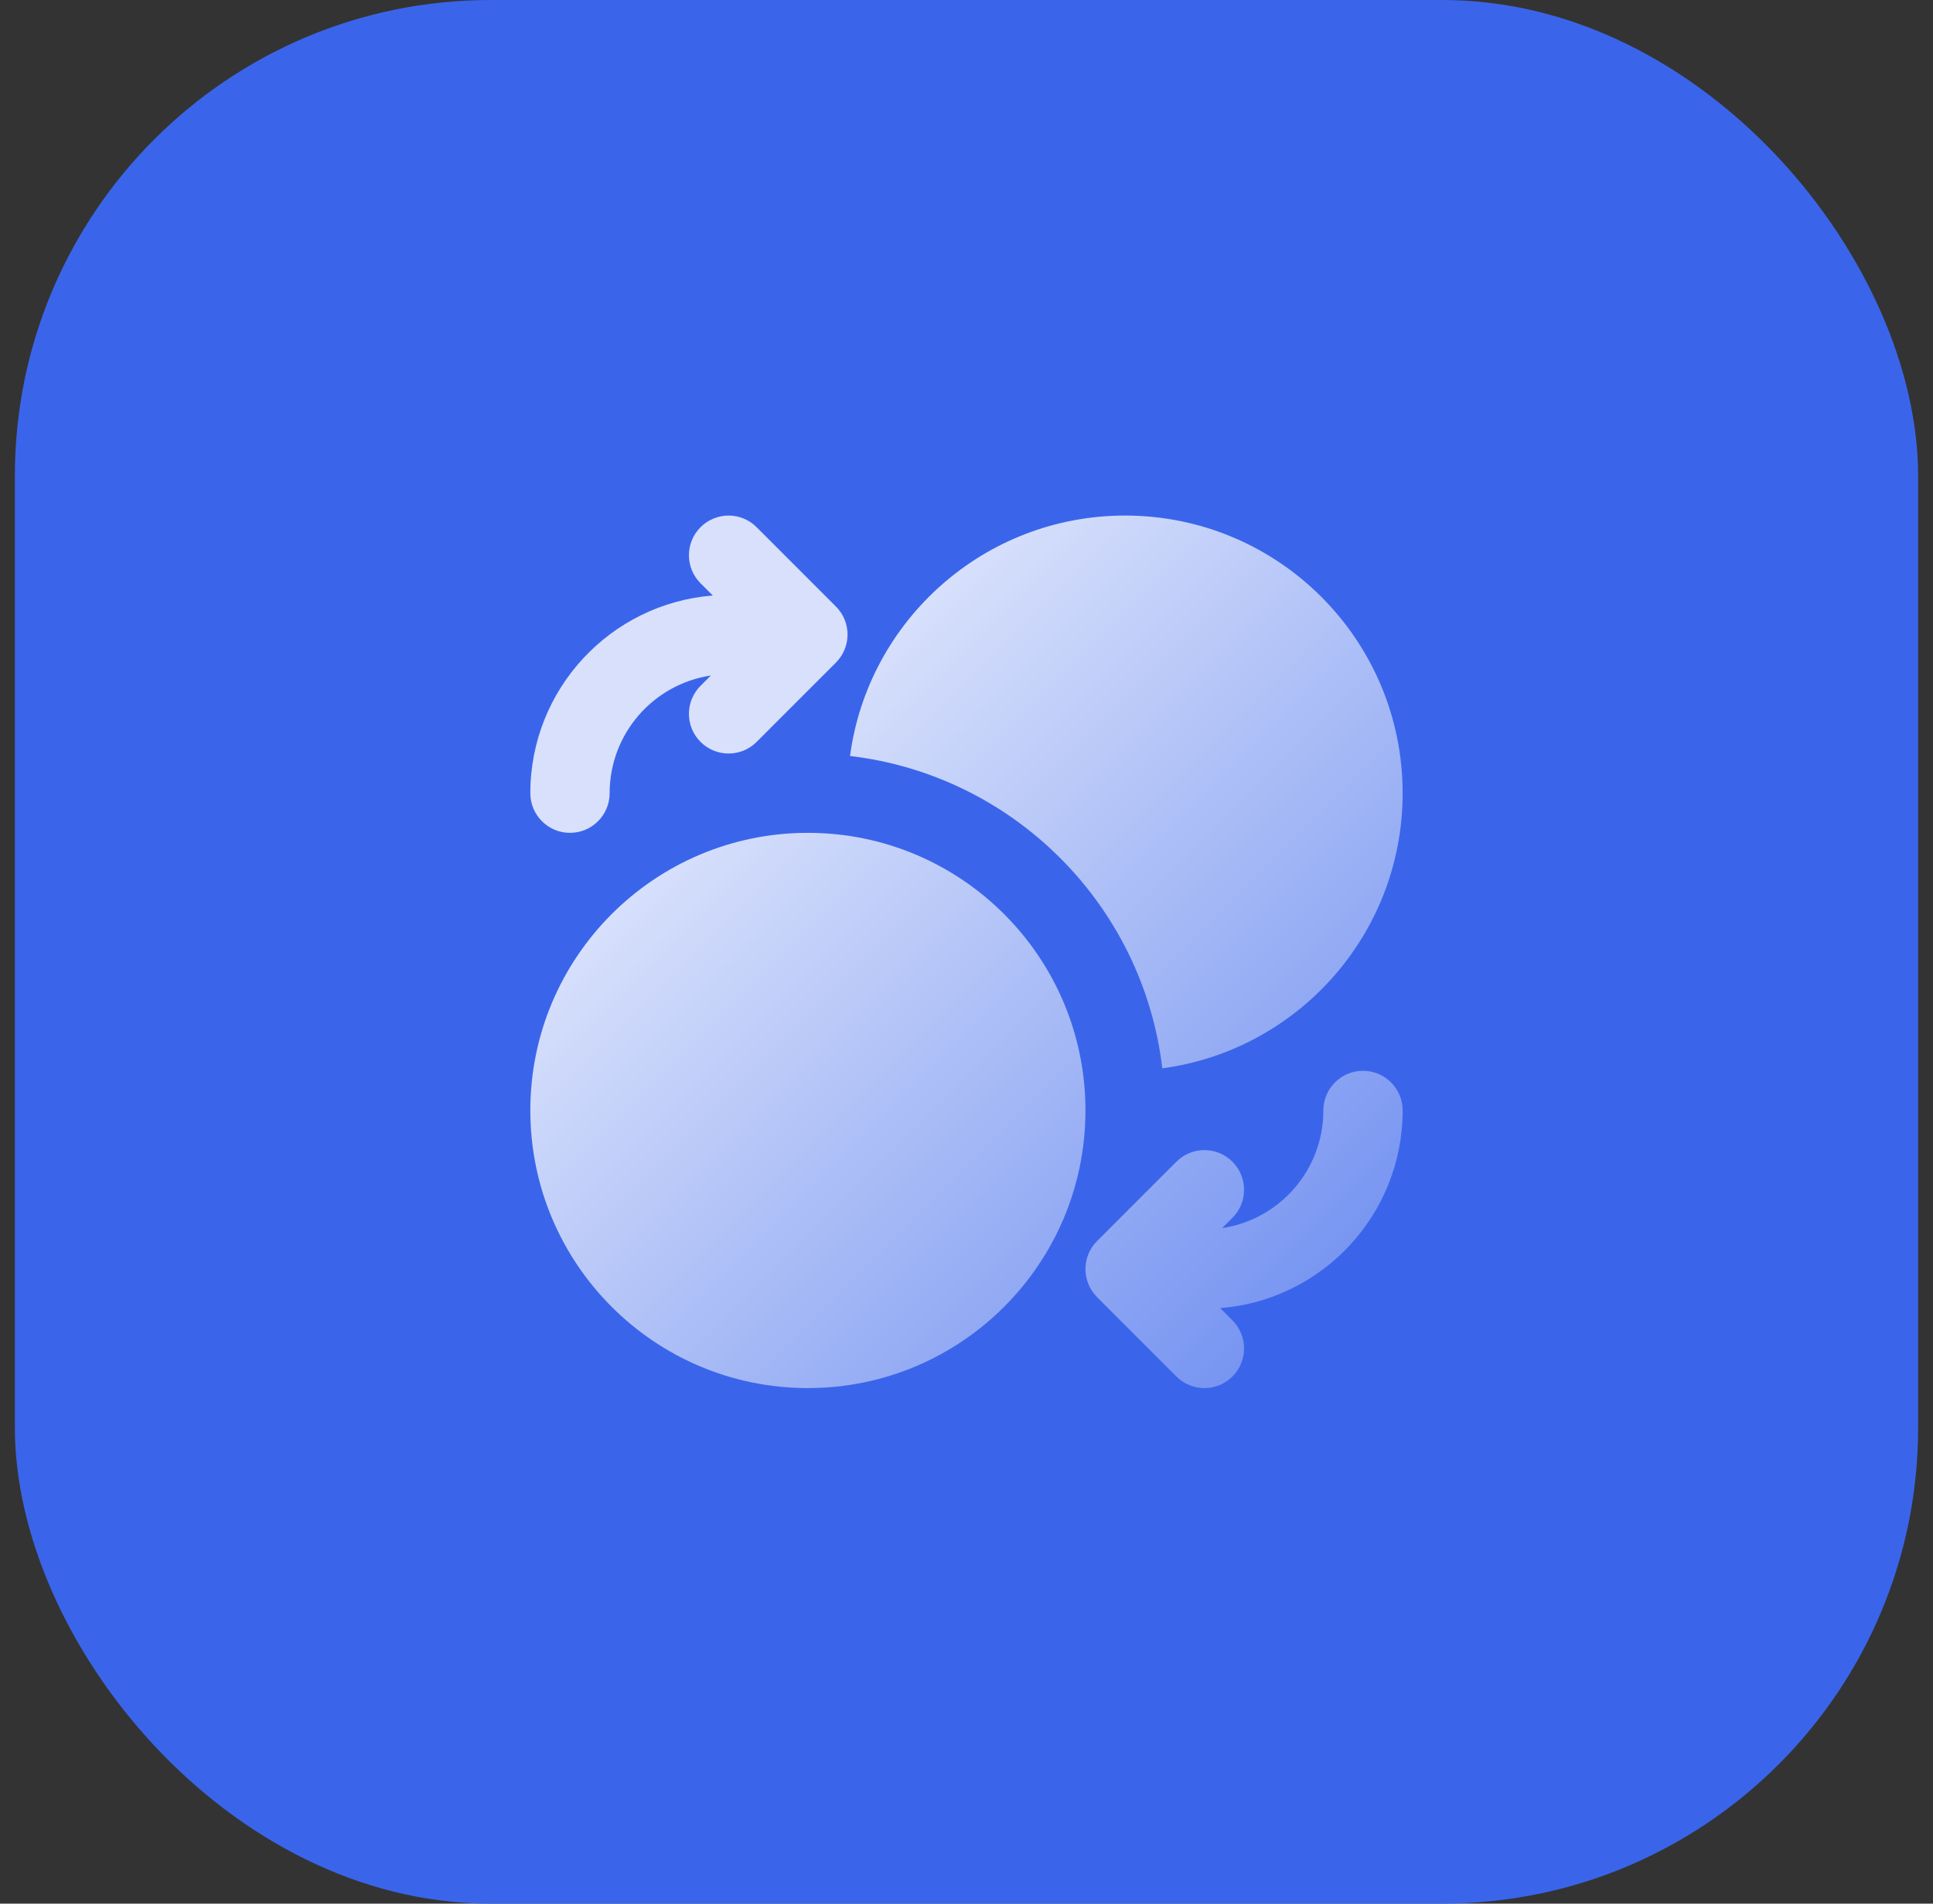 <?xml version="1.0" encoding="UTF-8" standalone="no"?>
<svg width="65" height="64" viewBox="0 0 65 64" fill="none" xmlns="http://www.w3.org/2000/svg">
<rect x="0" y="0" width="65" height="64" fill="#333333" stroke="none"/>
<rect x="0.5" width="64" height="64" rx="16" fill="#3A65EB"/>
<path d="M23.557 17.724C24.078 17.203 24.922 17.203 25.442 17.724L28.109 20.391C28.63 20.911 28.63 21.756 28.109 22.276L25.442 24.943C24.922 25.463 24.078 25.463 23.557 24.943C23.036 24.422 23.036 23.578 23.557 23.057L23.903 22.711C21.977 22.999 20.5 24.66 20.5 26.667C20.5 27.403 19.903 28 19.166 28C18.43 28 17.833 27.403 17.833 26.667C17.833 23.164 20.535 20.292 23.968 20.021L23.557 19.61C23.036 19.089 23.036 18.245 23.557 17.724Z" fill="url(#paint0_linear_2604_91721)"/>
<path d="M41.443 39.057C41.963 39.578 41.963 40.422 41.443 40.943L41.096 41.289C43.022 41.001 44.5 39.34 44.5 37.333C44.5 36.597 45.097 36 45.833 36C46.569 36 47.166 36.597 47.166 37.333C47.166 40.836 44.465 43.708 41.031 43.979L41.443 44.391C41.963 44.911 41.963 45.755 41.443 46.276C40.922 46.797 40.078 46.797 39.557 46.276L36.89 43.609C36.64 43.359 36.5 43.02 36.5 42.667C36.5 42.313 36.64 41.974 36.89 41.724L39.557 39.057C40.078 38.536 40.922 38.536 41.443 39.057Z" fill="url(#paint1_linear_2604_91721)"/>
<path d="M28.583 25.416C29.194 20.853 33.102 17.333 37.833 17.333C42.988 17.333 47.166 21.512 47.166 26.667C47.166 31.397 43.647 35.306 39.084 35.917C38.437 30.422 34.078 26.062 28.583 25.416Z" fill="url(#paint2_linear_2604_91721)"/>
<path d="M27.166 28C22.012 28 17.833 32.179 17.833 37.333C17.833 42.488 22.012 46.667 27.166 46.667C32.321 46.667 36.5 42.488 36.5 37.333C36.5 32.179 32.321 28 27.166 28Z" fill="url(#paint3_linear_2604_91721)"/>
<defs>
<linearGradient id="paint0_linear_2604_91721" x1="25" y1="26" x2="47.5" y2="48.5" gradientUnits="userSpaceOnUse">
<stop stop-color="white" stop-opacity="0.8"/>
<stop offset="1" stop-color="white" stop-opacity="0.2"/>
</linearGradient>
<linearGradient id="paint1_linear_2604_91721" x1="25" y1="26" x2="47.5" y2="48.5" gradientUnits="userSpaceOnUse">
<stop stop-color="white" stop-opacity="0.8"/>
<stop offset="1" stop-color="white" stop-opacity="0.2"/>
</linearGradient>
<linearGradient id="paint2_linear_2604_91721" x1="25" y1="26" x2="47.5" y2="48.5" gradientUnits="userSpaceOnUse">
<stop stop-color="white" stop-opacity="0.8"/>
<stop offset="1" stop-color="white" stop-opacity="0.2"/>
</linearGradient>
<linearGradient id="paint3_linear_2604_91721" x1="25" y1="26" x2="47.5" y2="48.5" gradientUnits="userSpaceOnUse">
<stop stop-color="white" stop-opacity="0.8"/>
<stop offset="1" stop-color="white" stop-opacity="0.2"/>
</linearGradient>
</defs>
</svg>
